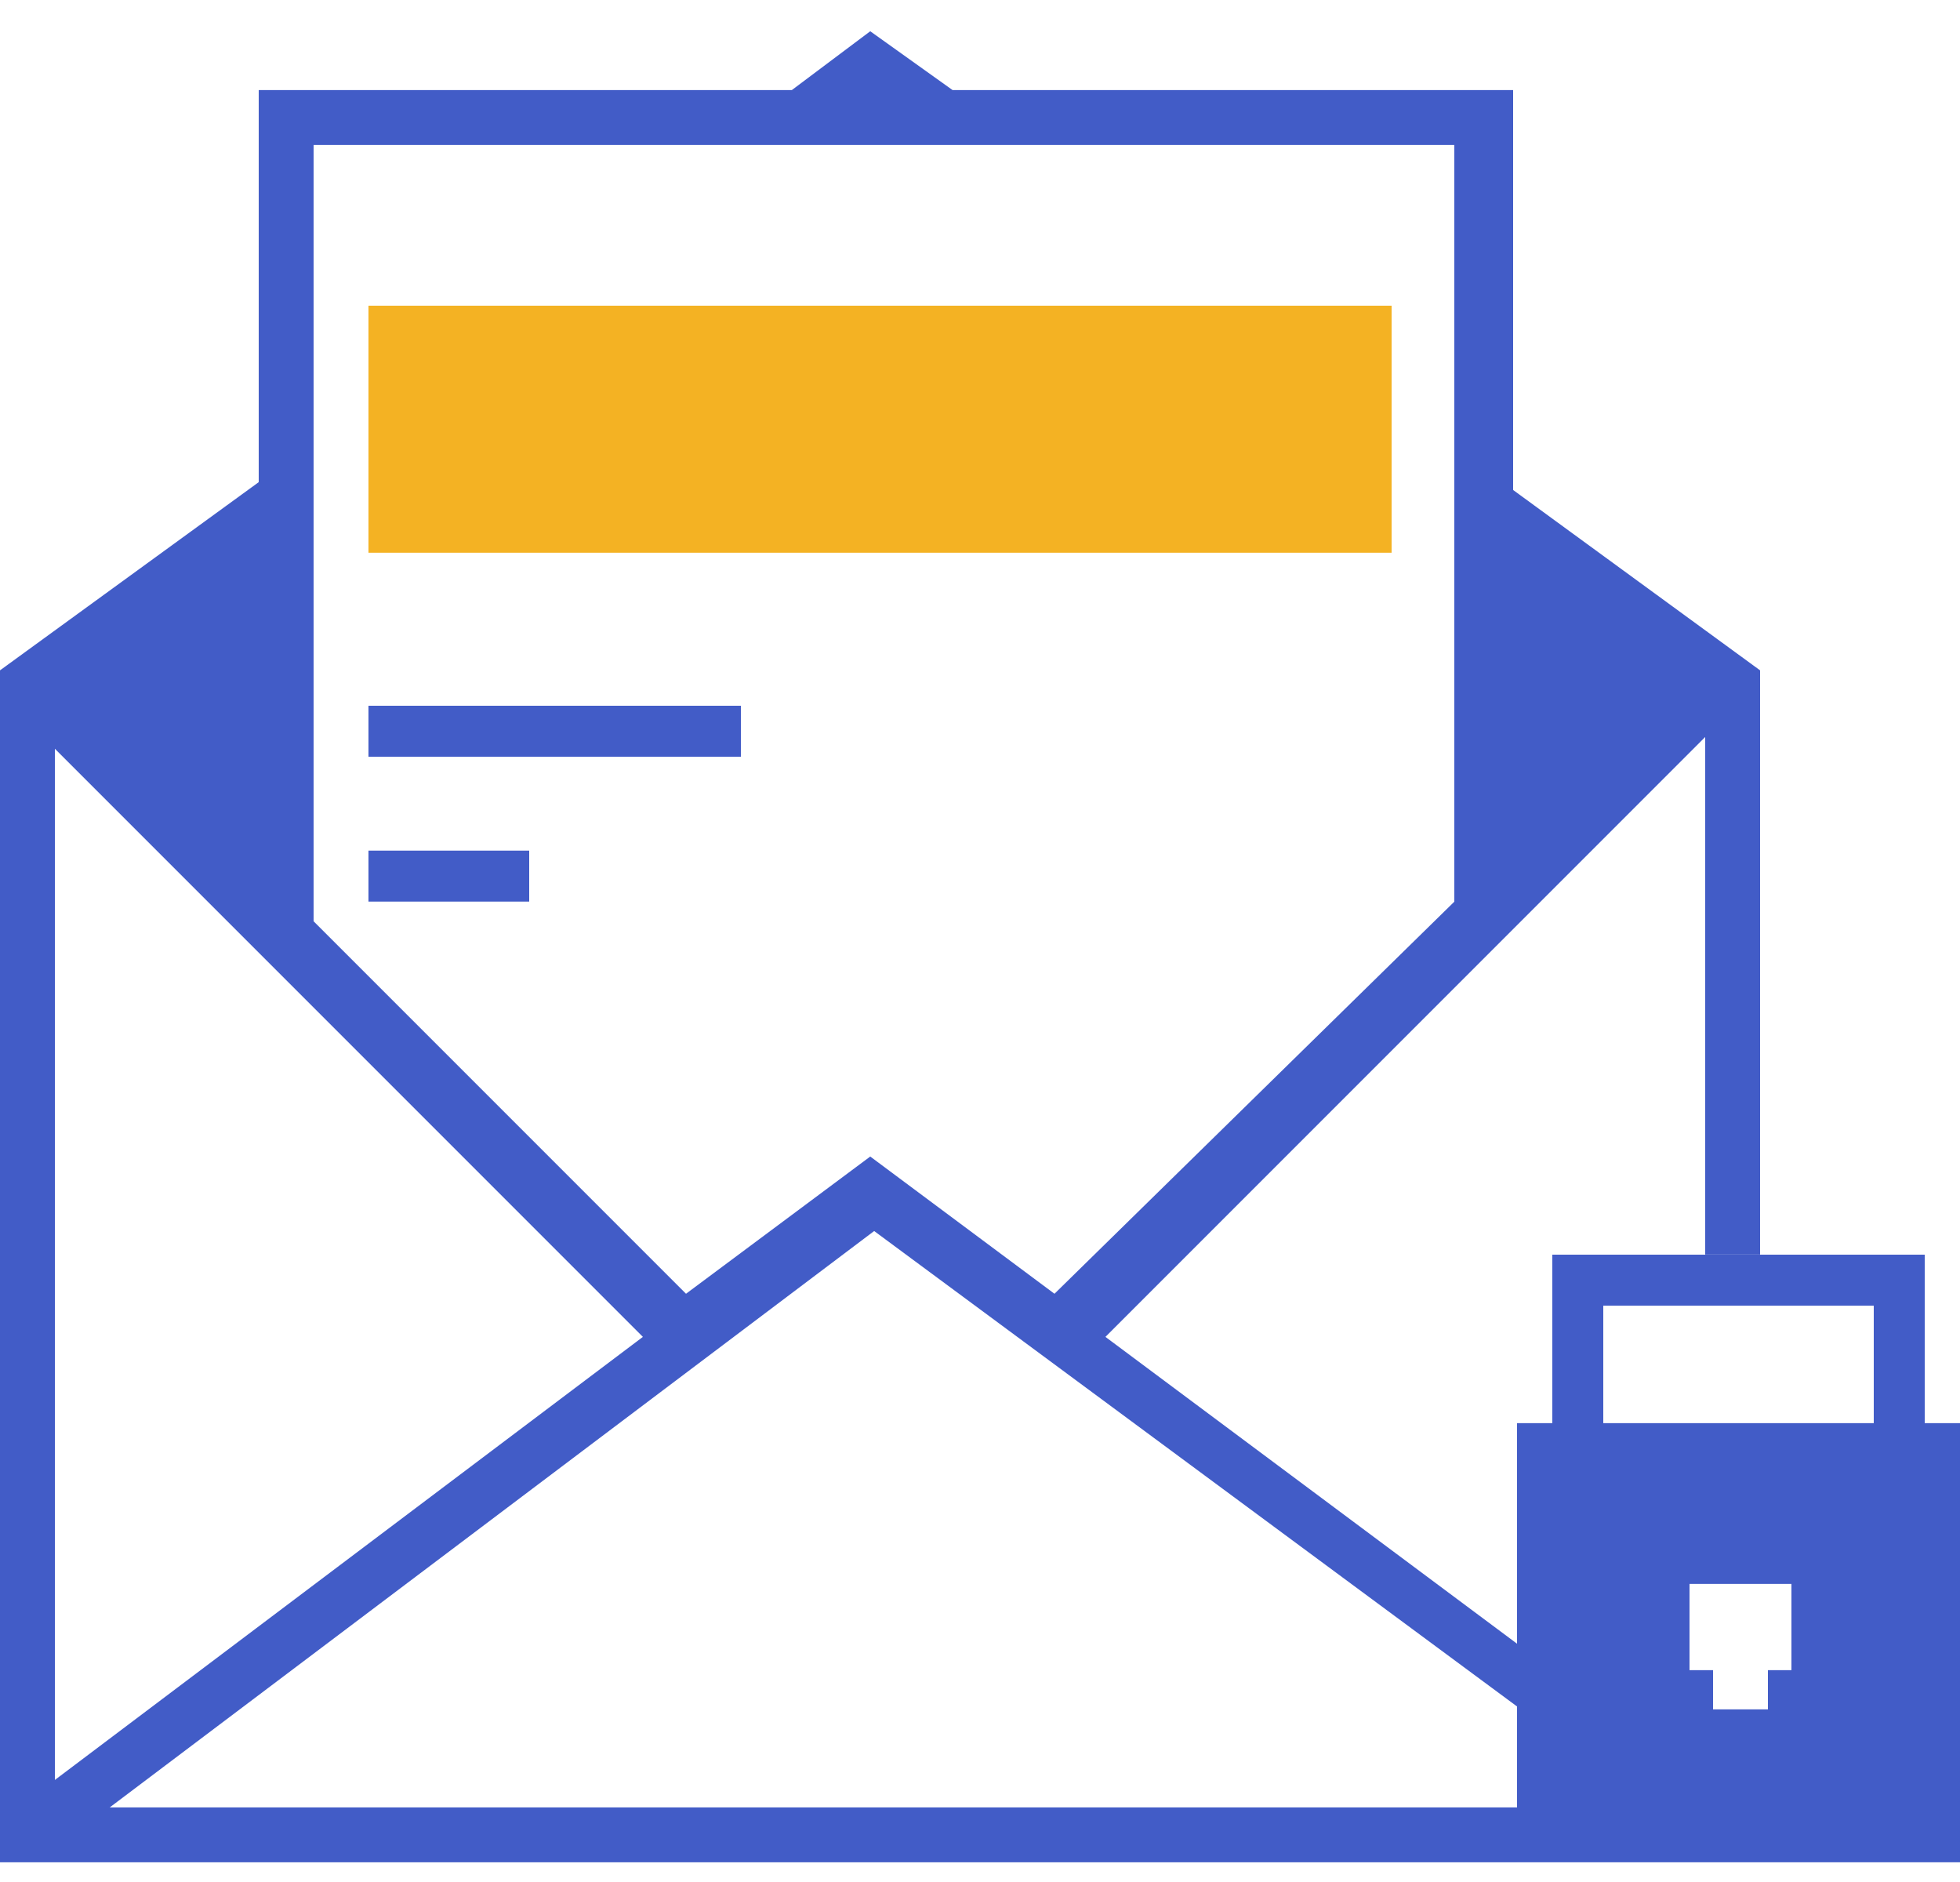 <?xml version="1.0" encoding="UTF-8"?>
<svg xmlns="http://www.w3.org/2000/svg" width="50" height="48" viewBox="0 0 50 48" fill="none">
  <path d="M35.5 12.097V10.397V7.797H32H29.6H15H12.6H9.4V10.197V11.897V14.097H35.5V12.097Z" fill="#F4B223"></path>
  <path d="M2.8 46.097L22.3 31.397L38.8 43.597V41.997L28.2 34.097L43.5 18.797V31.997H44.9V17.097L38.6 12.497V2.297H24.3L22.2 0.797L20.2 2.297H6.6V12.297L0 17.097V47.497H38.7V46.097H2.8ZM8 12.897V11.197V3.697H18.3H20.6H23.8H26.2H37.1V11.597V13.297V22.997L26.9 32.997L22.2 29.497L17.5 32.997L8 23.497V12.897ZM1.4 19.097L16.4 34.097L1.4 45.397V19.097Z" fill="#425CC7"></path>
  <path d="M18.9 18H9.4V19.3H18.9V18Z" fill="#425CC7"></path>
  <path d="M13.5 21.695H9.4V22.995H13.5V21.695Z" fill="#425CC7"></path>
  <path d="M39.6 32V36.3H40.9V33.3H43.4H44.8H47.8V36.3H49.1V32H44.8H43.4H39.6Z" fill="#425CC7"></path>
  <path d="M49.1 36.297H47.8H44.8H43.4H40.9H39.6H38.7V41.997V43.697V46.097V47.497H44.8H50V36.297H49.1ZM45.7 42.597H45.1V43.597H45H44.8H43.7V42.597H43.5H43.1V40.397H43.5H43.7H44.8H45H45.7V42.597Z" fill="#425CC7"></path>
</svg>
